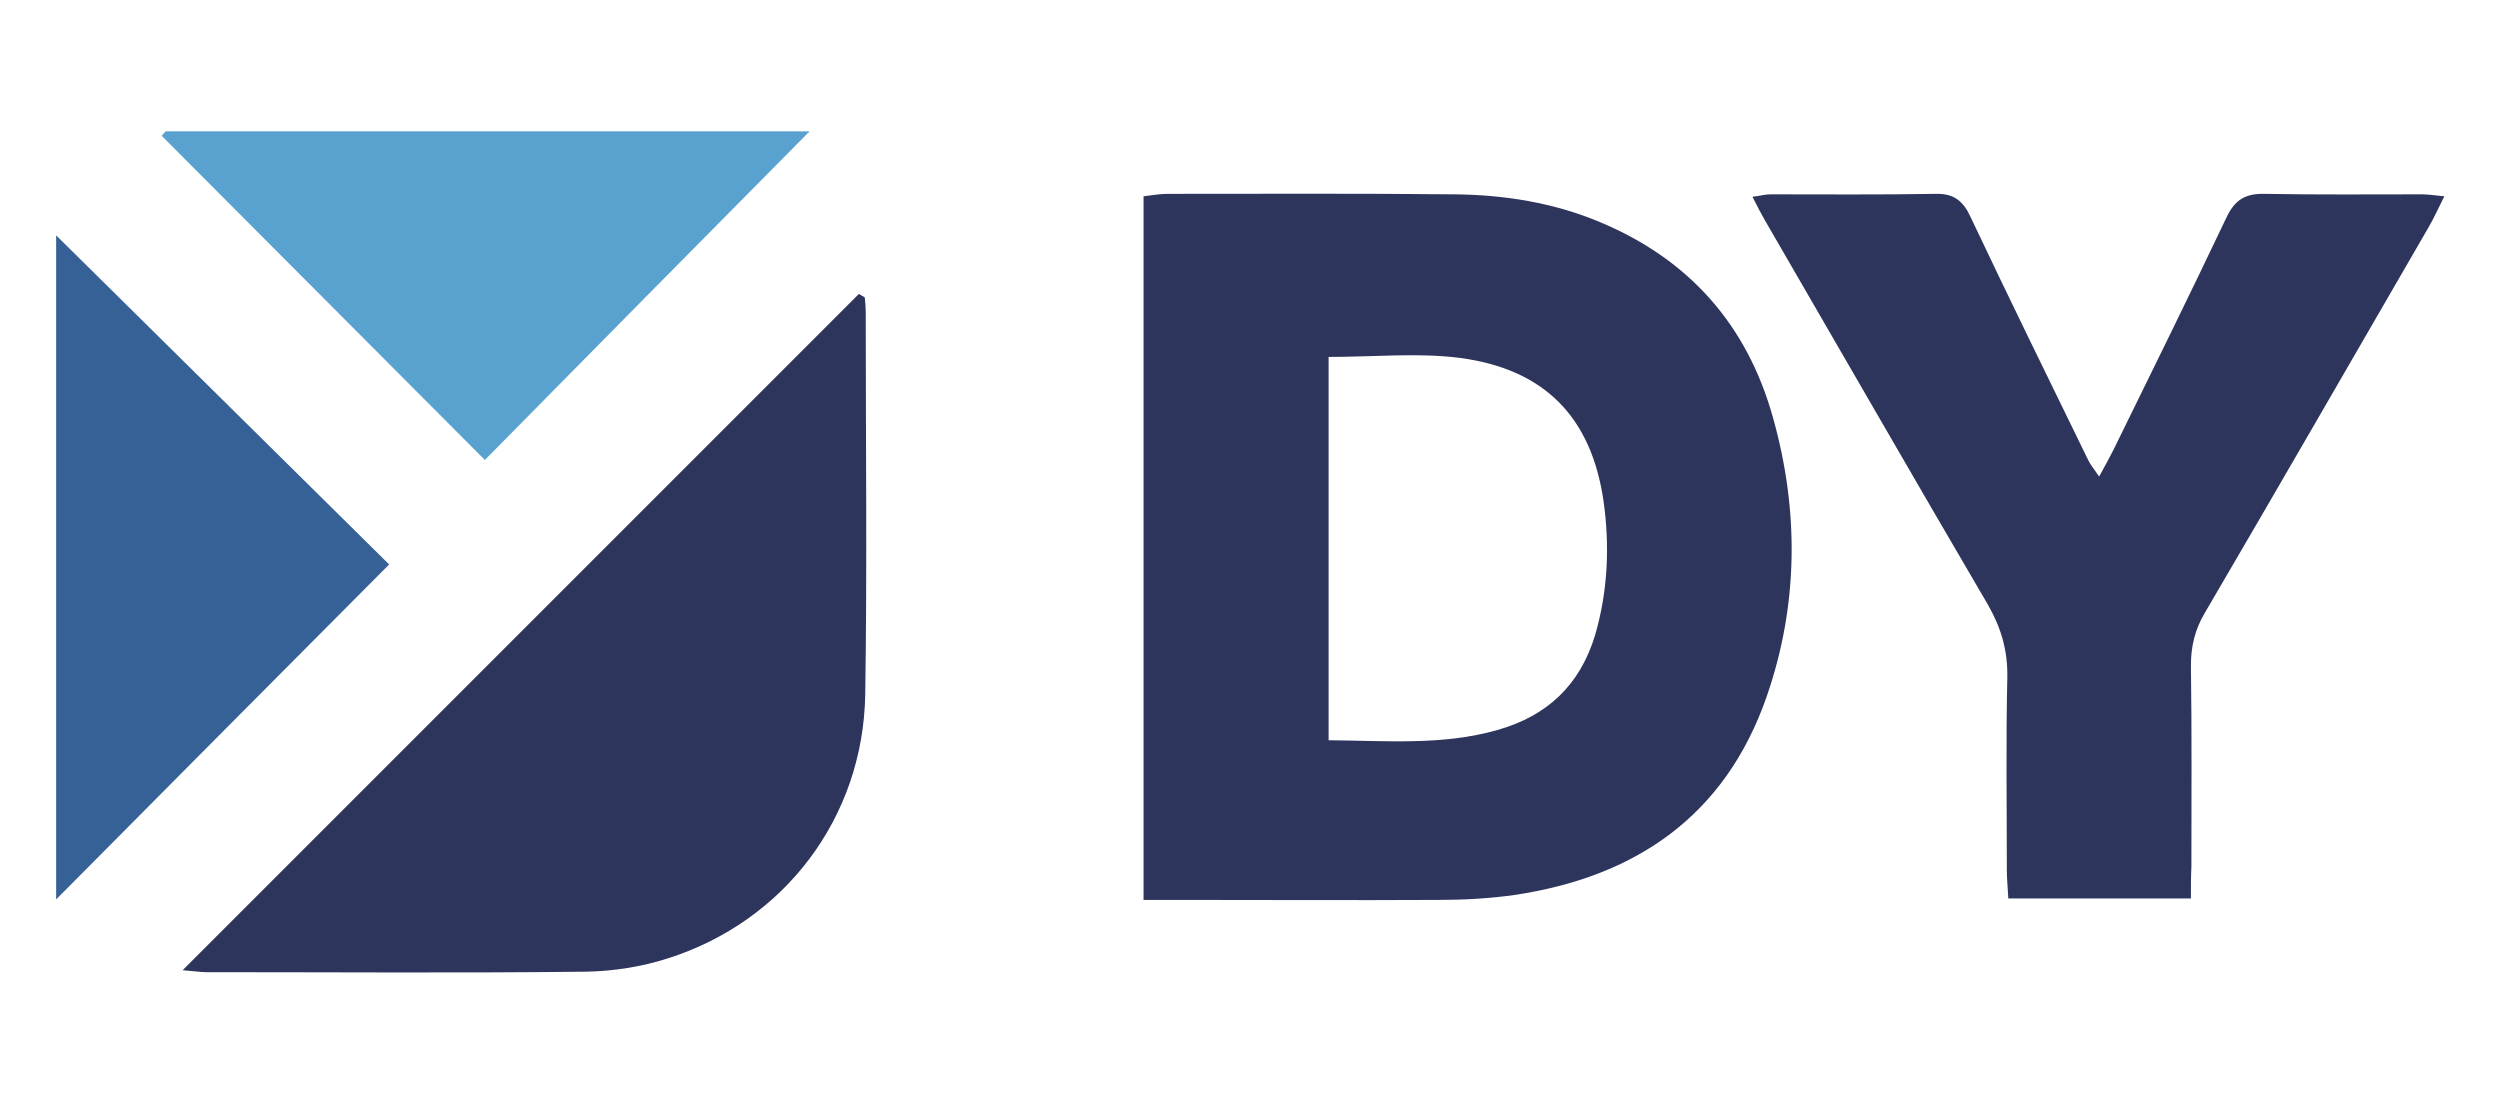 <?xml version="1.0" encoding="utf-8"?>
<!-- Generator: Adobe Illustrator 23.0.0, SVG Export Plug-In . SVG Version: 6.00 Build 0)  -->
<svg version="1.1" id="Capa_1" xmlns="http://www.w3.org/2000/svg" xmlns:xlink="http://www.w3.org/1999/xlink" x="0px" y="0px"
	 viewBox="0 0 512 226" style="enable-background:new 0 0 512 226;" xml:space="preserve">
<style type="text/css">
	.st0{fill:#2D355C;}
	.st1{fill:#366196;}
	.st2{fill:#59A2CF;}
</style>
<g>
	<path class="st0" d="M177.1,60.9c0.1,0.9,0.2,1.9,0.2,2.8c0,26.2,0.3,52.3-0.1,78.5c-0.4,25.2-16.5,46.5-40.5,54.1
		c-5.3,1.7-11.1,2.6-16.6,2.7c-26,0.3-52,0.1-77.9,0.1c-1.1,0-2.2-0.2-4.8-0.4C84.1,152,130,106.1,175.9,60.2
		C176.3,60.4,176.7,60.7,177.1,60.9z"/>
	<path class="st0" d="M448.7,184c-13,0-24.9,0-37.4,0c-0.1-2.2-0.3-4-0.3-5.8c0-13.2-0.2-26.4,0.1-39.5c0.1-5.5-1.3-10.2-4-14.9
		c-15.3-26.1-30.4-52.4-45.6-78.6c-0.8-1.4-1.6-2.9-2.6-4.9c1.6-0.2,2.6-0.5,3.6-0.5c11.3,0,22.6,0.1,33.9-0.1
		c3.8-0.1,5.7,1.5,7.2,4.8c7.9,16.7,16,33.2,24.1,49.8c0.5,1,1.2,1.8,2.2,3.3c1.2-2.2,2.1-3.8,2.9-5.4c7.8-15.9,15.6-31.7,23.2-47.7
		c1.7-3.6,3.9-4.9,7.8-4.8c10.7,0.2,21.5,0.1,32.2,0.1c1.3,0,2.5,0.2,4.6,0.4c-1.2,2.4-2.1,4.4-3.2,6.3
		c-15.3,26.4-30.5,52.8-45.9,79.1c-2,3.4-2.8,6.8-2.8,10.7c0.2,13.7,0.1,27.5,0.1,41.2C448.7,179.5,448.7,181.5,448.7,184z"/>
	<path class="st1" d="M11.5,48.2c22.7,22.4,45.1,44.6,68.2,67.4c-22.6,22.7-45,45.2-68.2,68.6C11.5,138.2,11.5,93.3,11.5,48.2z"/>
	<path class="st2" d="M33.9,26.9c44,0,88.1,0,131.9,0c-22.1,22.3-44.1,44.6-66.5,67.3c-22-22.1-44.1-44.2-66.2-66.4
		C33.4,27.5,33.7,27.2,33.9,26.9z"/>
	<path class="st0" d="M363.1,85.5c-5.3-19-17.2-32.4-35.4-40c-9.5-4-19.6-5.6-29.8-5.7c-19.6-0.2-39.2-0.1-58.8-0.1
		c-1.6,0-3.2,0.3-4.9,0.5c0,48.1,0,95.7,0,144.1c2.7,0,4.5,0,6.4,0c18.1,0,36.2,0.1,54.3,0c5.1,0,10.2-0.3,15.2-1
		c24.9-3.7,43.2-16.2,51.7-40.6C368.3,124,368.5,104.7,363.1,85.5z M326.7,130c-3.1,10.3-9.8,16.6-20,19.5
		c-11.2,3.2-22.7,2.2-34.6,2.1c0-26.4,0-52.4,0-78.5c9.4,0,18.3-0.9,26.9,0.2c17.3,2.3,26.9,12.1,29.4,29.3
		C329.7,111.8,329.3,121,326.7,130z"/>
</g>
</svg>
